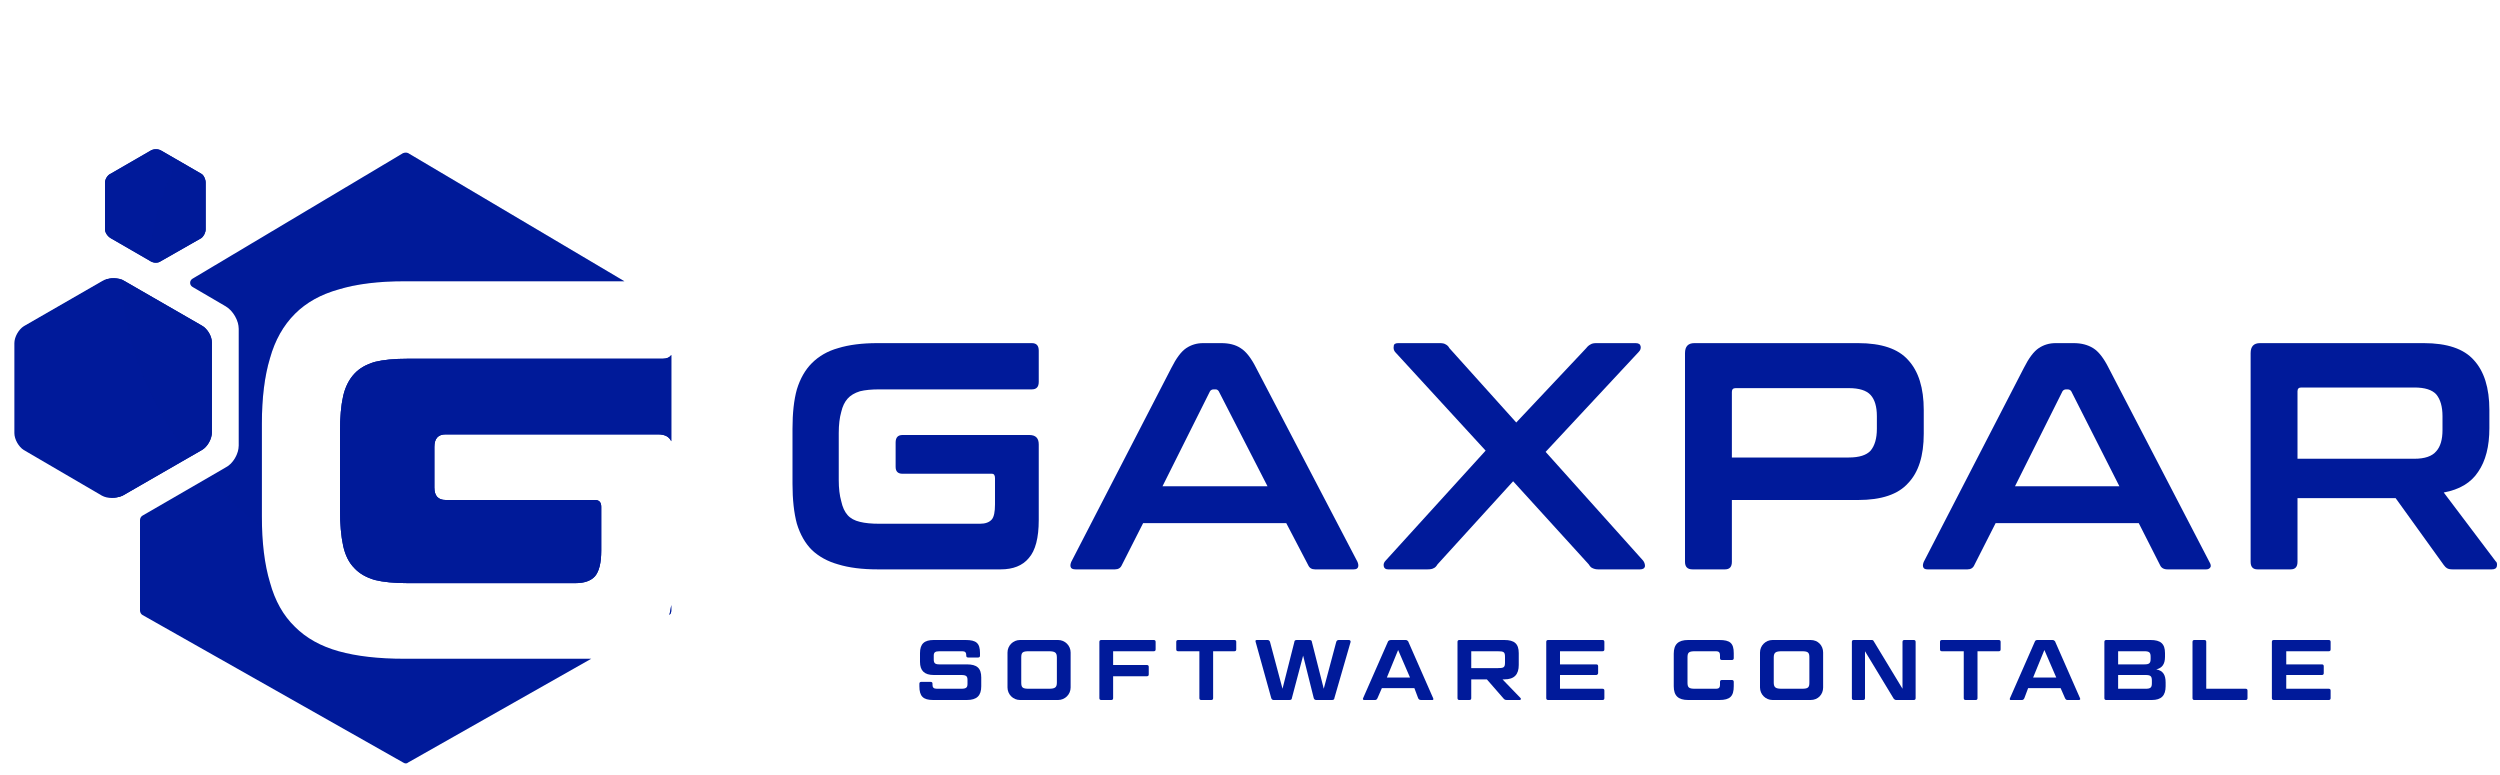 <svg version="1.2" xmlns="http://www.w3.org/2000/svg" viewBox="0 0 400 124" width="400" height="124"><defs><clipPath clipPathUnits="userSpaceOnUse" id="cp1"><path d="m-1136-2812h1920v4072h-1920z"/></clipPath><clipPath clipPathUnits="userSpaceOnUse" id="cp2"><path d="m33.57 69.31c0 1-0.75 2.24-1.62 2.74l-12.48 7.2c-0.87 0.51-2.3 0.51-3.17 0l-12.46-7.2c-0.87-0.5-1.58-1.74-1.58-2.74v-14.42c0-1 0.71-2.23 1.58-2.74l12.45-7.2c0.87-0.5 2.3-0.5 3.17 0l12.49 7.2c0.87 0.51 1.62 1.74 1.62 2.74z"/></clipPath><clipPath clipPathUnits="userSpaceOnUse" id="cp3"><path d="m32.92 36.67c0 0.52-0.31 1.16-0.76 1.43l-6.43 3.73c-0.45 0.26-1.17 0.26-1.62 0l-6.45-3.73c-0.45-0.27-0.81-0.91-0.81-1.43v-7.46c0-0.52 0.37-1.16 0.82-1.42l6.45-3.73c0.45-0.26 1.19-0.26 1.64 0l6.4 3.73c0.45 0.26 0.76 0.9 0.76 1.42z"/></clipPath></defs><style>.a{fill:#001a9a}.b{opacity:.2;fill:#001a9a}</style><g clip-path="url(#cp1)"><path class="a" d="m107.4 70.6v-13.8q-0.4 0.6-1.4 0.6h-40.8q-3.2 0-5.2 0.5-2.1 0.6-3.3 1.9-1.3 1.4-1.8 3.6-0.5 2.2-0.5 5.7v12.4q0 3.5 0.5 5.8 0.5 2.3 1.8 3.6 1.2 1.3 3.3 1.9 2 0.5 5.2 0.5h26.9q2.1 0 3.1-1.1 1-1.2 1-4.1v-7q0-1.1-1-1.1h-23.9q-1.8 0-1.8-2v-6.5q0-2 1.8-2h34q1.6 0 2.1 1.1z"/><path class="a" d="m107.1 98.4c0.2-0.2 0.3-0.4 0.3-0.7v-0.9q-0.1 0.8-0.3 1.6z"/><path class="a" d="m64.7 105.4q-6.2 0-10.5-1.2-4.3-1.2-7-3.9-2.8-2.7-4-7.1-1.3-4.3-1.3-10.6v-14.8q0-6.2 1.3-10.5 1.2-4.3 4-7.1 2.7-2.7 7-3.9 4.3-1.3 10.5-1.3h35.2l-34.6-20.5c-0.2-0.1-0.5-0.1-0.8 0l-33.7 20.1c-0.5 0.3-0.5 1 0 1.3l5.3 3.1c1.2 0.7 2.1 2.3 2.1 3.6v18.7c0 1.3-0.9 2.9-2.1 3.5l-13.3 7.7c-0.2 0.1-0.4 0.4-0.4 0.7v14.5c0 0.3 0.2 0.6 0.4 0.7l41.7 23.6c0.3 0.2 0.6 0.2 0.8 0l29.3-16.6z"/><path class="a" d="m32.9 36.7c0 0.5-0.3 1.1-0.7 1.4l-6.5 3.7c-0.4 0.3-1.1 0.3-1.6 0l-6.4-3.7c-0.5-0.3-0.9-0.9-0.9-1.4v-7.5c0-0.5 0.4-1.2 0.9-1.4l6.4-3.7c0.5-0.3 1.2-0.3 1.7 0l6.4 3.7c0.4 0.2 0.7 0.9 0.7 1.4z"/><path class="a" d="m33.6 69.3c0 1-0.8 2.2-1.6 2.7l-12.5 7.3c-0.9 0.5-2.3 0.5-3.2 0l-12.5-7.3c-0.8-0.5-1.5-1.7-1.5-2.7v-14.4c0-1 0.7-2.2 1.5-2.7l12.5-7.2c0.9-0.6 2.3-0.6 3.2 0l12.5 7.2c0.8 0.5 1.6 1.7 1.6 2.7z"/><g clip-path="url(#cp2)"><path class="b" d="m134.5 71.6c-9.5 24.8-41.3 35.6-71.3 24.2-30-11.4-46.6-40.7-37.2-65.5 9.4-24.8 41.3-35.6 71.3-24.2 30 11.4 46.6 40.7 37.2 65.5z"/></g><path class="a" d="m32.9 36.7c0 0.5-0.3 1.1-0.7 1.4l-6.5 3.7c-0.4 0.3-1.1 0.3-1.6 0l-6.4-3.7c-0.5-0.3-0.9-0.9-0.9-1.4v-7.5c0-0.5 0.4-1.2 0.9-1.4l6.4-3.7c0.5-0.3 1.2-0.3 1.7 0l6.4 3.7c0.4 0.2 0.7 0.9 0.7 1.4z"/><g clip-path="url(#cp3)"><path class="b" d="m134.8 71.5c-9.4 24.8-41.2 35.6-71.2 24.2-30-11.4-46.7-40.7-37.2-65.5 9.4-24.8 41.3-35.6 71.3-24.2 29.9 11.4 46.6 40.7 37.1 65.5z"/></g><path class="a" d="m33.9 69.2c0 1-0.7 2.3-1.6 2.8l-12.5 7.2c-0.8 0.5-2.3 0.5-3.1 0l-12.5-7.2c-0.9-0.5-1.6-1.8-1.6-2.8v-14.4c0-1 0.7-2.2 1.6-2.7l12.5-7.2c0.8-0.5 2.3-0.5 3.1 0l12.5 7.2c0.9 0.5 1.6 1.7 1.6 2.7z"/><path class="a" d="m33.9 69.2c0 1-0.7 2.3-1.6 2.8l-12.5 7.2c-0.8 0.5-2.3 0.5-3.1 0l-12.5-7.2c-0.9-0.5-1.6-1.8-1.6-2.8v-14.4c0-1 0.7-2.2 1.6-2.7l12.5-7.2c0.8-0.5 2.3-0.5 3.1 0l12.5 7.2c0.9 0.5 1.6 1.7 1.6 2.7z"/><path class="b" d="m32.3 52.1l-12.5-7.2q-0.2-0.2-0.4-0.3c0.4 10 4.3 19.9 11 28.5l1.9-1.1c0.9-0.5 1.6-1.8 1.6-2.8v-14.4c0-1-0.7-2.2-1.6-2.7z"/><path class="a" d="m107.4 70.6v-13.8q-0.4 0.6-1.4 0.6h-40.8q-3.2 0-5.2 0.5-2.1 0.6-3.3 1.9-1.3 1.4-1.8 3.6-0.5 2.2-0.5 5.7v12.4q0 3.5 0.5 5.8 0.5 2.3 1.8 3.6 1.2 1.3 3.3 1.9 2 0.5 5.2 0.5h26.9q2.1 0 3.1-1.1 1-1.2 1-4.1v-7q0-1.1-1-1.1h-23.9q-1.8 0-1.8-2v-6.5q0-2 1.8-2h34q1.6 0 2.1 1.1z"/><path class="a" d="m107.1 98.4c0.2-0.2 0.3-0.4 0.3-0.7v-0.9q-0.1 0.8-0.3 1.6z"/><path class="b" d="m36.1 74.8l-2.8 1.7q3.9 4.2 8.6 7.9 0-0.9 0-1.8v-14.8q0-6.2 1.3-10.5 1.2-4.3 4-7.1 2.7-2.7 7-3.9 4.3-1.3 10.5-1.3h35.2l-34.6-20.5c-0.2-0.1-0.5-0.1-0.8 0l-33.7 20.1c-0.5 0.3-0.5 1 0 1.3l5.3 3.1c1.2 0.7 2.1 2.3 2.1 3.6v18.7c0 1.3-0.9 2.9-2.1 3.5z"/><path class="b" d="m95.2 92.2q1-1.2 1-4.1v-7q0-1.1-1-1.1h-23.9q-1.8 0-1.8-2v-6.5q0-2 1.8-2h34q1.6 0 2.1 1.1v-13.8q-0.4 0.6-1.4 0.6h-40.8q-3.2 0-5.2 0.5-2.1 0.6-3.3 1.9-1.3 1.4-1.8 3.6-0.5 2.2-0.5 5.7v12.4q0 3.5 0.5 5.8 0.5 2.3 1.8 3.6 1.2 1.3 3.3 1.9 2 0.5 5.2 0.5h26.9q2.1 0 3.1-1.1z"/><path class="a" d="m165.1 54.9q1.1 0 1.1 1.2v5q0 1.2-1.1 1.2h-24.4q-1.9 0-3.1 0.3-1.3 0.4-2 1.2-0.7 0.8-1 2.1-0.4 1.4-0.4 3.4v7.5q0 2 0.4 3.4 0.3 1.4 1 2.2 0.7 0.8 2 1.1 1.2 0.3 3.1 0.3h16.1q1.3 0 1.9-0.7 0.5-0.6 0.5-2.4v-4.2q0-0.7-0.5-0.7h-14.3q-1.1 0-1.1-1.1v-3.9q0-1.2 1.1-1.2h20.3q1.5 0 1.5 1.5v12.1q0 4.3-1.6 6.1-1.5 1.8-4.5 1.8h-19.7q-3.7 0-6.3-0.8-2.5-0.7-4.2-2.3-1.6-1.6-2.4-4.2-0.7-2.6-0.7-6.4v-8.8q0-3.8 0.7-6.3 0.8-2.6 2.4-4.2 1.7-1.7 4.2-2.4 2.6-0.8 6.3-0.8z"/><path fill-rule="evenodd" class="a" d="m195.4 54.9q1.9 0 3.1 0.8 1.3 0.8 2.5 3.2l16.2 31q0.2 0.5 0.1 0.8-0.1 0.4-0.7 0.4h-6.2q-0.8 0-1.1-0.7l-3.5-6.7h-22.9l-3.4 6.7q-0.3 0.7-1.1 0.7h-6.3q-0.7 0-0.8-0.4-0.1-0.3 0.1-0.8l16-31q1.2-2.4 2.4-3.2 1.2-0.8 2.7-0.8zm-9.4 22.9h16.8l-7.8-15.2q-0.2-0.3-0.5-0.3h-0.3q-0.4 0-0.6 0.3z"/><path class="a" d="m261.7 54.9q0.7 0 0.8 0.5 0.1 0.5-0.3 0.9l-14.9 16 15.6 17.4q0.3 0.4 0.3 0.9-0.1 0.5-0.8 0.5h-6.7q-0.5 0-0.9-0.2-0.3-0.1-0.6-0.6l-12.1-13.3-12.1 13.3q-0.3 0.5-0.6 0.6-0.3 0.2-1 0.2h-6.3q-0.6 0-0.7-0.5-0.1-0.5 0.3-0.9l16-17.6-14.5-15.8q-0.3-0.4-0.2-0.9 0-0.5 0.7-0.5h6.7q0.6 0 0.9 0.2 0.4 0.2 0.6 0.6l10.7 11.9 11.2-11.9q0.3-0.4 0.7-0.6 0.3-0.2 0.9-0.2z"/><path fill-rule="evenodd" class="a" d="m297.3 54.9q5.6 0 8 2.7 2.5 2.7 2.5 8v3.8q0 5.3-2.5 7.9-2.4 2.7-8 2.7h-20.2v9.9q0 1.2-1.1 1.2h-5.2q-1.2 0-1.2-1.2v-33.4q0-1.6 1.5-1.6zm-20.2 18.3h18.7q2.5 0 3.5-1.1 1-1.2 1-3.5v-2q0-2.3-1-3.4-1-1.1-3.5-1.1h-18.1q-0.6 0-0.6 0.6z"/><path fill-rule="evenodd" class="a" d="m331.8 54.9q1.8 0 3.1 0.8 1.3 0.8 2.5 3.2l16.1 31q0.3 0.5 0.2 0.8-0.2 0.4-0.7 0.4h-6.2q-0.9 0-1.2-0.7l-3.4-6.7h-22.9l-3.4 6.7q-0.3 0.7-1.1 0.7h-6.4q-0.6 0-0.7-0.4-0.1-0.3 0.1-0.8l16-31q1.2-2.4 2.4-3.2 1.2-0.8 2.7-0.8zm-9.4 22.9h16.7l-7.7-15.2q-0.2-0.3-0.6-0.3h-0.2q-0.4 0-0.6 0.3z"/><path fill-rule="evenodd" class="a" d="m387.8 54.9q5.6 0 8 2.7 2.5 2.7 2.5 8v2.9q0 4.4-1.8 7-1.7 2.6-5.5 3.3l8.3 11q0.3 0.2 0.2 0.8-0.1 0.5-0.8 0.5h-6.3q-0.6 0-0.9-0.2-0.2-0.1-0.5-0.5l-7.7-10.7h-15.7v10.2q0 1.2-1.1 1.2h-5.3q-1.1 0-1.1-1.2v-33.4q0-1.6 1.5-1.6zm-20.2 18.5h18.7q2.5 0 3.5-1.2 1-1.1 1-3.4v-2.2q0-2.3-1-3.5-1-1.1-3.5-1.1h-18.1q-0.6 0-0.6 0.6z"/><path class="a" d="m148.9 109.1q0.3 0 0.3 0.3v0.2c0 0.4 0.2 0.6 0.7 0.6h3.9c0.8 0 1-0.2 1-0.8v-0.6c0-0.6-0.2-0.8-1-0.8h-4.4c-1.5 0-2.2-0.7-2.2-2.1v-1.4c0-1.5 0.7-2.1 2.2-2.1h5.1c1.7 0 2.3 0.5 2.3 2.1v0.4q0 0.3-0.3 0.3h-1.6q-0.3 0-0.3-0.3v-0.1c0-0.4-0.2-0.6-0.6-0.6h-3.7c-0.7 0-0.9 0.2-0.9 0.7v0.6c0 0.6 0.2 0.8 0.9 0.8h4.4c1.6 0 2.3 0.6 2.3 2.1v1.4c0 1.5-0.7 2.2-2.3 2.2h-5.4c-1.6 0-2.2-0.6-2.2-2.2v-0.4q0-0.3 0.3-0.3z"/><path fill-rule="evenodd" class="a" d="m161.2 104.4c0-1.1 0.9-2 2-2h6.1c1.1 0 2 0.9 2 2v5.6c0 1.1-0.9 2-2 2h-6.1c-1.1 0-2-0.9-2-2zm7.9 0.8c0-0.8-0.3-1-1.3-1h-3.2c-1 0-1.2 0.2-1.2 1v4c0 0.8 0.2 1 1.2 1h3.2c1 0 1.3-0.2 1.3-1z"/><path class="a" d="m178.1 106.4h5.4q0.3 0 0.3 0.3v1.2q0 0.3-0.3 0.3h-5.4v3.5c0 0.2-0.1 0.3-0.3 0.3h-1.6q-0.3 0-0.3-0.3v-9q0-0.3 0.3-0.3h8.4q0.3 0 0.3 0.3v1.2q0 0.3-0.3 0.3h-6.5z"/><path class="a" d="m191.9 104.2h-3.4q-0.3 0-0.3-0.3v-1.2q0-0.3 0.3-0.3h9q0.3 0 0.3 0.3v1.2q0 0.3-0.3 0.3h-3.4v7.5c0 0.2-0.1 0.3-0.3 0.3h-1.6q-0.3 0-0.3-0.3z"/><path class="a" d="m210.6 112q-0.3 0-0.4-0.3l-1.7-6.8-1.8 6.8q0 0.3-0.4 0.3h-2.5q-0.3 0-0.4-0.3l-2.5-9q-0.1-0.3 0.2-0.3h1.7q0.3 0 0.4 0.3l2 7.5 1.9-7.5q0-0.3 0.4-0.3h2q0.4 0 0.4 0.3l1.9 7.5 2-7.5q0.1-0.3 0.4-0.3h1.6q0.3 0 0.3 0.3l-2.6 9q0 0.3-0.4 0.3z"/><path fill-rule="evenodd" class="a" d="m226.3 110.1h-5.2l-0.7 1.6c-0.1 0.2-0.2 0.3-0.4 0.3h-1.7c-0.2 0-0.3-0.1-0.2-0.3l4-9.1c0.1-0.1 0.2-0.2 0.5-0.2h2.3c0.2 0 0.3 0.1 0.4 0.2l4 9.1c0.1 0.2 0 0.3-0.1 0.3h-1.8c-0.3 0-0.4-0.1-0.5-0.3zm-4.4-1.7h3.7l-1.9-4.4z"/><path fill-rule="evenodd" class="a" d="m243 104.5v1.9c0 1.5-0.7 2.3-2.3 2.3h-0.3l2.9 3c0.1 0.1 0 0.3-0.1 0.3h-2.1c-0.3 0-0.4-0.1-0.5-0.2l-2.7-3.1h-2.5v3c0 0.2-0.1 0.3-0.3 0.3h-1.6q-0.3 0-0.3-0.3v-9q0-0.3 0.3-0.3h7.2c1.6 0 2.3 0.6 2.3 2.1zm-7.6 2.4h4.2c1 0 1.2-0.1 1.2-0.9v-0.9c0-0.8-0.2-0.9-1.2-0.9h-4.2z"/><path class="a" d="m256.4 102.4q0.3 0 0.3 0.3v1.2q0 0.3-0.3 0.3h-6.8v2.1h5.8q0.3 0 0.3 0.3v1.1c0 0.2-0.2 0.3-0.3 0.3h-5.8v2.2h6.8q0.3 0 0.3 0.3v1.2q0 0.3-0.3 0.3h-8.7q-0.3 0-0.3-0.3v-9q0-0.3 0.3-0.3z"/><path class="a" d="m277.1 108.8q0.3 0 0.3 0.3v0.7c0 1.6-0.6 2.2-2.3 2.2h-5c-1.6 0-2.3-0.7-2.3-2.2v-5.2c0-1.5 0.7-2.2 2.3-2.2h5c1.7 0 2.3 0.5 2.3 2.1v0.8q0 0.3-0.3 0.3h-1.6q-0.3 0-0.3-0.3v-0.5q0-0.6-0.6-0.6h-3.4c-1 0-1.2 0.2-1.2 1v4c0 0.8 0.2 1 1.2 1h3.4q0.6 0 0.6-0.6v-0.5q0-0.3 0.3-0.3z"/><path fill-rule="evenodd" class="a" d="m281.6 104.4c0-1.1 0.9-2 2-2h6.1c1.2 0 2 0.9 2 2v5.6c0 1.1-0.8 2-2 2h-6.1c-1.1 0-2-0.9-2-2zm7.9 0.8c0-0.8-0.2-1-1.2-1h-3.2c-1 0-1.3 0.2-1.3 1v4c0 0.8 0.3 1 1.3 1h3.2c1 0 1.2-0.2 1.2-1z"/><path class="a" d="m303.4 112c-0.2 0-0.3-0.1-0.4-0.2l-4.6-7.6v7.5q0 0.3-0.3 0.3h-1.5q-0.3 0-0.3-0.3v-9q0-0.3 0.3-0.3h2.8c0.2 0 0.3 0 0.4 0.2l4.6 7.6v-7.5c0-0.2 0.1-0.3 0.3-0.3h1.5q0.3 0 0.3 0.3v9q0 0.3-0.3 0.3z"/><path class="a" d="m314.2 104.2h-3.5q-0.3 0-0.3-0.3v-1.2q0-0.3 0.3-0.3h9.1q0.3 0 0.3 0.3v1.2q0 0.3-0.3 0.3h-3.4v7.5c0 0.2-0.1 0.3-0.3 0.3h-1.6q-0.3 0-0.3-0.3z"/><path fill-rule="evenodd" class="a" d="m329.7 110.1h-5.2l-0.6 1.6c-0.1 0.2-0.2 0.3-0.4 0.3h-1.8c-0.1 0-0.2-0.1-0.1-0.3l4-9.1q0.1-0.2 0.4-0.2h2.4c0.2 0 0.3 0.1 0.4 0.2l4 9.1c0.1 0.2 0 0.3-0.2 0.3h-1.8c-0.2 0-0.3-0.1-0.4-0.3zm-4.4-1.7h3.7l-1.9-4.4z"/><path fill-rule="evenodd" class="a" d="m345 107.1c1.1 0.2 1.5 0.9 1.5 2.1v0.6c0 1.5-0.7 2.2-2.2 2.2h-7.3q-0.3 0-0.3-0.3v-9q0-0.3 0.3-0.3h7.1c1.6 0 2.3 0.6 2.3 2.1v0.6c0 1.2-0.5 1.8-1.4 2zm-6.1-0.8h4.2c0.8 0 1-0.2 1-0.9v-0.3c0-0.7-0.2-0.9-1-0.9h-4.2zm0 1.7v2.2h4.4c0.8 0 1-0.2 1-0.9v-0.4c0-0.7-0.2-0.9-1-0.9z"/><path class="a" d="m353 110.2h6.3q0.3 0 0.3 0.3v1.2q0 0.3-0.3 0.3h-8.2q-0.3 0-0.3-0.3v-9q0-0.3 0.3-0.3h1.6c0.2 0 0.3 0.1 0.3 0.3z"/><path class="a" d="m372.6 102.4q0.3 0 0.3 0.3v1.2q0 0.3-0.3 0.3h-6.8v2.1h5.7q0.3 0 0.3 0.3v1.1c0 0.2-0.1 0.3-0.3 0.3h-5.7v2.2h6.8q0.3 0 0.3 0.3v1.2q0 0.3-0.3 0.3h-8.8q-0.3 0-0.3-0.3v-9q0-0.3 0.3-0.3z"/></g></svg>